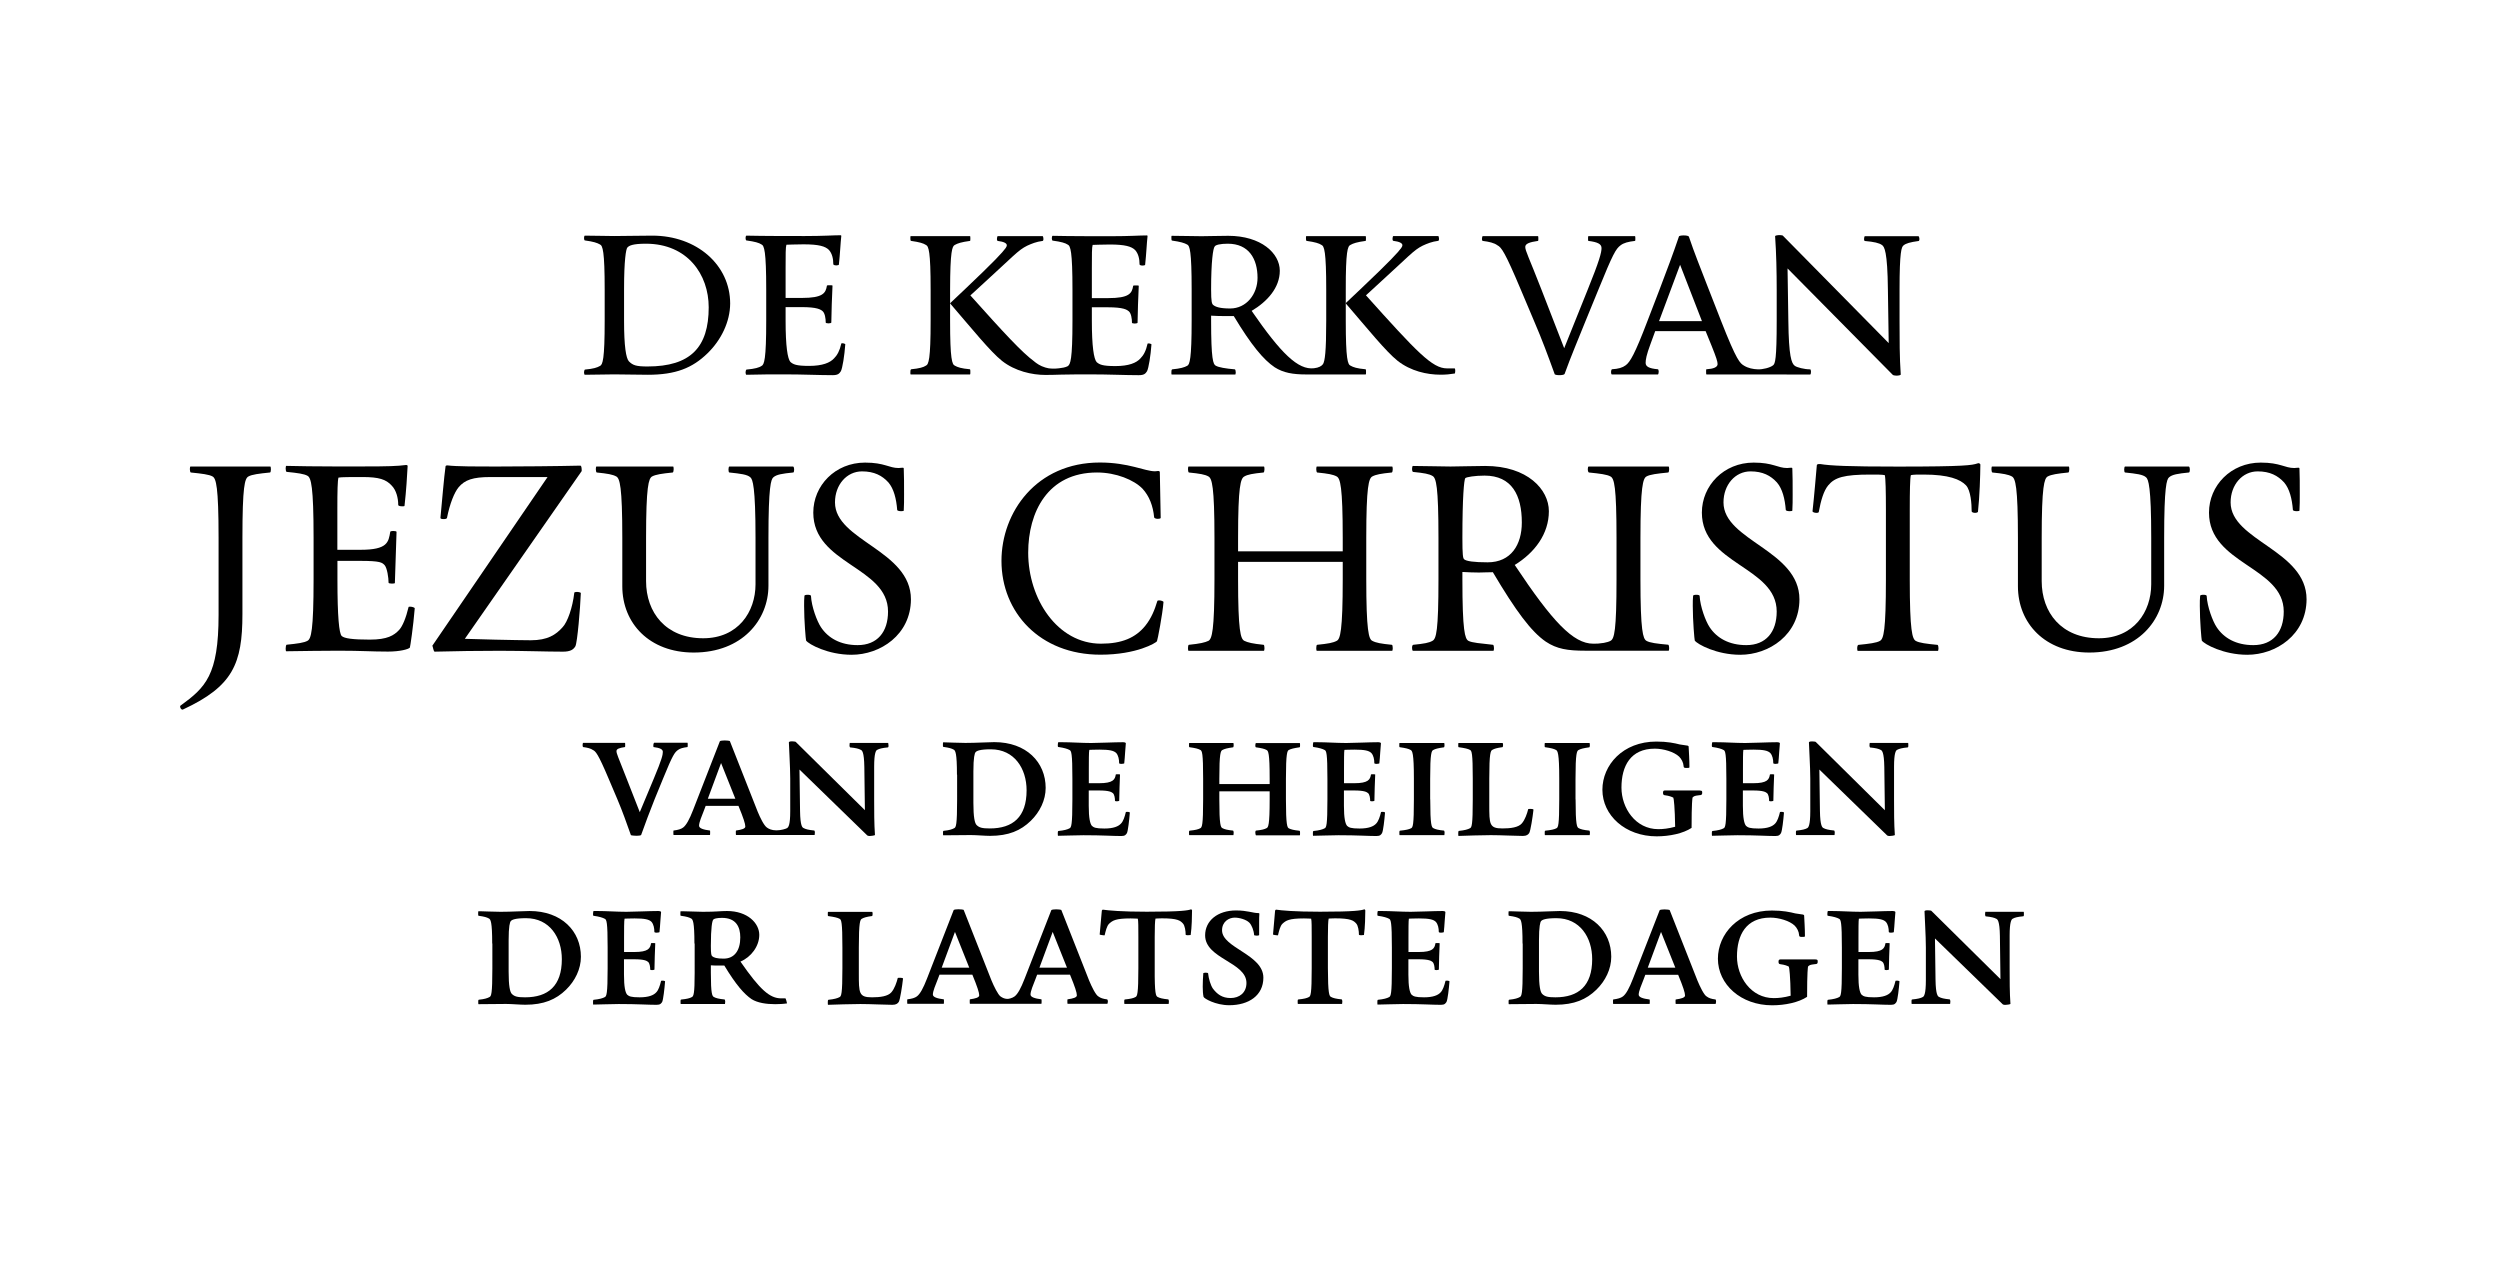 <?xml version="1.0" encoding="utf-8"?>
<!-- Generator: Adobe Illustrator 24.0.3, SVG Export Plug-In . SVG Version: 6.00 Build 0)  -->
<svg version="1.1" id="Dutch_x5F_OUTLINE_x5F_2020" xmlns="http://www.w3.org/2000/svg" xmlns:xlink="http://www.w3.org/1999/xlink"
	 x="0px" y="0px" viewBox="0 0 313.39 158.56" style="enable-background:new 0 0 313.39 158.56;" xml:space="preserve">
<g>
	<g>
		<path d="M88.69,44.29c-1.89,1.84-3.98,2.69-7.47,2.69c-1.25,0-3.19-0.05-4.23-0.05c-1,0-2.49,0.05-3.68,0.05
			c-0.05,0-0.1-0.15-0.1-0.3s0.05-0.3,0.1-0.35c1.1-0.1,1.54-0.25,1.89-0.45c0.35-0.15,0.6-0.8,0.6-5.68v-3.88
			c0-4.88-0.25-5.53-0.6-5.68c-0.35-0.2-0.8-0.35-1.89-0.5c-0.05,0-0.1-0.15-0.1-0.3s0.05-0.3,0.1-0.3c1.19,0,2.69,0.05,3.68,0.05
			c1.05,0,3.58-0.05,4.78-0.05c5.58,0,9.76,3.68,9.76,8.51C91.52,40.36,90.38,42.65,88.69,44.29z M80.97,30.55
			c-1.69,0-2.14,0.25-2.34,0.5c-0.15,0.2-0.4,1.49-0.4,5.18v3.98c0,3.24,0.25,4.68,0.6,5.08c0.5,0.5,0.9,0.65,2.34,0.65
			c5.38,0,7.67-2.39,7.67-7.42C88.84,34.43,86.2,30.55,80.97,30.55z"/>
		<path d="M105.41,46.53c-0.2,0.3-0.35,0.5-1.05,0.5c-1.69,0-3.68-0.1-5.97-0.1c-1.79,0-2.89,0-4.83,0.05c-0.05,0-0.1-0.15-0.1-0.3
			s0.05-0.3,0.1-0.35c1.1-0.1,1.59-0.25,1.89-0.45c0.35-0.15,0.6-0.8,0.6-5.68v-3.88c0-4.88-0.25-5.53-0.6-5.68
			c-0.3-0.2-0.8-0.35-1.89-0.5c-0.05,0-0.1-0.15-0.1-0.3s0.05-0.3,0.1-0.3c2.14,0.05,5.53,0.05,7.32,0.05c2.39,0,3.58-0.1,4.48-0.1
			c0.1,0,0.1,0.05,0.1,0.1c-0.1,0.9-0.15,2.19-0.3,3.58c0,0.05-0.15,0.1-0.3,0.1c-0.2,0-0.4-0.05-0.4-0.15
			c0-0.7-0.15-1.34-0.55-1.79c-0.45-0.45-1.24-0.7-3.19-0.7c-1.1,0-1.84,0.05-2.14,0.05c-0.1,0.3-0.1,1.19-0.1,2.89v3.78h2.04
			c2.64,0,2.99-0.6,3.14-1.54c0-0.05,0.2-0.05,0.35-0.05s0.35,0,0.35,0.05c-0.05,0.75-0.15,3.93-0.15,4.63c0,0.05-0.2,0.1-0.35,0.1
			c-0.2,0-0.35-0.05-0.35-0.1c0-0.5-0.1-1.19-0.4-1.44c-0.25-0.2-0.65-0.5-2.64-0.5h-1.99v1.69c0,3.24,0.25,4.78,0.6,5.18
			c0.35,0.3,0.7,0.5,2.34,0.5c1.69,0,2.64-0.4,3.14-0.95c0.4-0.4,0.7-0.95,0.9-1.84c0-0.05,0.1-0.05,0.15-0.05
			c0.15,0,0.4,0.1,0.35,0.15C105.86,44.59,105.61,46.14,105.41,46.53z"/>
		<path d="M203.15,30.75c-0.6,0.45-0.95,1.05-2.79,5.58l-1.59,3.88c-0.9,2.24-1.89,4.58-2.64,6.67c-0.05,0.1-0.35,0.15-0.65,0.15
			s-0.6-0.05-0.6-0.15c-0.85-2.34-1.54-4.23-2.59-6.67l-1.64-3.88c-1.99-4.73-2.44-5.33-2.94-5.58c-0.4-0.3-1.04-0.45-1.84-0.55
			c-0.05,0-0.1-0.1-0.1-0.25s0.05-0.35,0.1-0.35h6.92c0.05,0,0.05,0.2,0.05,0.35c0,0.1,0,0.25-0.05,0.25
			c-1.05,0.15-1.59,0.35-1.59,0.75c0,0.5,0.45,1.29,2.04,5.38l2.84,7.32l2.94-7.32c1.49-3.68,1.74-4.68,1.74-5.23
			c0-0.5-0.45-0.75-1.64-0.9c-0.05,0-0.05-0.15-0.05-0.25c0-0.15,0-0.35,0.05-0.35h5.83c0.05,0,0.05,0.2,0.05,0.35
			c0,0.1,0,0.25-0.05,0.25C204.09,30.3,203.54,30.45,203.15,30.75z"/>
		<path d="M33.89,58.48c0.04,0,0.07,0.18,0.07,0.36s-0.04,0.39-0.11,0.39c-1.39,0.14-2.28,0.25-2.71,0.5
			c-0.46,0.25-0.75,1.21-0.75,7.7v9.55c0,6.24-1.21,9.05-7.41,11.94l-0.11,0.04c-0.14,0-0.29-0.21-0.29-0.39
			c0-0.04,0-0.07,0.04-0.11c3.14-2.28,4.78-3.81,4.78-11.37v-9.66c0-6.49-0.32-7.45-0.75-7.7s-1.35-0.36-2.74-0.5
			c-0.07-0.04-0.11-0.25-0.11-0.43s0.04-0.32,0.07-0.32H33.89z"/>
		<path d="M50.71,63.4c0,0.07-0.14,0.07-0.29,0.07c-0.21,0-0.5-0.04-0.5-0.18c0-0.86-0.25-1.85-0.82-2.42
			c-0.71-0.78-1.6-1.07-3.64-1.07c-1.39,0-2.71,0-3.03,0.07c-0.11,0.36-0.14,1.68-0.14,3.92v5.13h2.92c3.39,0,3.49-0.96,3.71-2.25
			c0-0.07,0.18-0.11,0.36-0.11c0.21,0,0.43,0.04,0.43,0.11l-0.21,6.42c0,0.04-0.18,0.07-0.36,0.07c-0.21,0-0.43-0.04-0.43-0.11
			c0-0.64-0.18-1.85-0.5-2.21c-0.32-0.32-0.5-0.53-3.03-0.53H42.3v2.39c0,4.6,0.21,6.7,0.53,7.02s1.43,0.46,3.53,0.46
			c2.21,0,3.03-0.53,3.67-1.21c0.43-0.46,0.86-1.5,1.18-2.85c0-0.07,0.11-0.07,0.21-0.07c0.25,0,0.57,0.11,0.57,0.21
			c-0.18,2.25-0.57,4.85-0.61,4.92c-0.18,0.21-1.25,0.5-2.74,0.5c-2.14,0-3.24-0.11-6.2-0.11c-2.32,0-4.03,0.04-6.56,0.07
			c-0.04,0-0.07-0.14-0.07-0.32s0.04-0.46,0.11-0.5c1.39-0.14,2.21-0.25,2.64-0.5s0.75-1.21,0.75-7.7v-5.2
			c0-6.49-0.32-7.52-0.75-7.77s-1.25-0.36-2.64-0.5c-0.07-0.04-0.11-0.25-0.11-0.43s0.04-0.32,0.07-0.32
			c1.6,0.04,3.81,0.07,5.85,0.07h3.92c2.99,0,4.17-0.04,5.24-0.18c0.18,0,0.21,0.07,0.21,0.14C51.03,59.69,50.93,61.47,50.71,63.4z"
			/>
		<path d="M72.92,59.05L58.27,80.08c0.71,0.04,6.67,0.18,8.27,0.18c2.1,0,3.14-0.68,3.99-1.64c0.61-0.64,1.25-2.46,1.46-4.31
			c0-0.07,0.14-0.11,0.32-0.11c0.21,0,0.5,0.07,0.5,0.14c-0.07,1.89-0.43,6.17-0.68,6.67c-0.25,0.43-0.64,0.68-1.57,0.68
			c-2.17,0-4.88-0.11-7.91-0.11c-2.53,0-5.74,0.04-8.16,0.11c-0.14,0-0.21-0.57-0.29-0.75L68.64,59.8h-7.16
			c-2.21,0-3.21,0.36-3.99,1.28c-0.53,0.64-1.1,2.03-1.46,3.85c-0.04,0.11-0.21,0.14-0.43,0.14s-0.39-0.04-0.39-0.14
			c0.18-1.89,0.46-5.2,0.64-6.45c0-0.07,0.04-0.14,0.25-0.14c1.07,0.14,3.49,0.14,6.49,0.14c2.35,0,7.34-0.04,10.16-0.11
			C72.92,58.37,72.92,58.84,72.92,59.05z"/>
		<path d="M99.55,58.91c0,0.14-0.04,0.32-0.11,0.32c-1.39,0.14-2.1,0.25-2.5,0.61c-0.29,0.25-0.61,1.1-0.61,7.59v5.99
			c0,4.28-3.28,8.38-9.37,8.38c-5.56,0-8.95-3.67-8.95-8.31v-6.06c0-6.49-0.32-7.45-0.75-7.7c-0.46-0.25-1.07-0.36-2.46-0.5
			c-0.07-0.04-0.11-0.25-0.11-0.43s0.04-0.32,0.07-0.32h9.62c0.04,0,0.07,0.14,0.07,0.32s-0.04,0.39-0.11,0.43
			c-1.39,0.14-2.14,0.25-2.6,0.5c-0.43,0.25-0.75,1.21-0.75,7.7v5.42c0,3.92,2.46,7.16,7.16,7.16c4.38,0,6.56-3.31,6.56-6.77v-5.81
			c0-6.49-0.36-7.34-0.64-7.59c-0.39-0.36-1.21-0.46-2.64-0.61c-0.07,0-0.11-0.18-0.11-0.36s0.04-0.39,0.11-0.39h7.98
			C99.51,58.48,99.55,58.69,99.55,58.91z"/>
		<path d="M106.75,82.08c-2.96,0-5.38-1.32-5.7-1.78c-0.04-0.07-0.25-2.46-0.25-4.35c0-0.46,0-0.89,0.04-1.25
			c0-0.11,0.21-0.14,0.43-0.14c0.18,0,0.39,0.04,0.39,0.14c0.07,1.35,0.75,3.17,1.25,3.92c0.89,1.35,2.42,2.25,4.6,2.25
			c2.46,0,3.81-1.64,3.81-4.21c0-5.63-9.37-5.92-9.37-12.4c0-3.39,2.74-6.27,6.49-6.27c2.46,0,2.99,0.68,4.21,0.68
			c0.14,0,0.29-0.04,0.5-0.04c0.11,0,0.14,0.04,0.14,0.11c0.04,0.82,0.04,2.03,0.04,3.31c0,0.64,0,1.32-0.04,1.96
			c0,0.04-0.14,0.07-0.32,0.07c-0.21,0-0.46-0.04-0.5-0.14c-0.11-1.43-0.43-2.67-1.1-3.46c-0.78-0.86-1.78-1.39-3.31-1.39
			c-1.92,0-3.39,1.68-3.39,3.89c0,4.81,9.52,5.99,9.52,12.15C114.17,79.58,110.35,82.08,106.75,82.08z"/>
		<path d="M145.14,65.04c-0.21,0-0.43-0.07-0.46-0.18c-0.14-1.46-0.61-2.67-1.46-3.6c-1.07-1.1-3.31-2.03-5.7-2.03
			c-6.2,0-8.63,4.99-8.63,10.05c0,5.81,3.67,11.41,9.12,11.41c2.64,0,4.35-0.75,5.56-2.25c0.75-0.93,1.18-2,1.5-3.07
			c0-0.07,0.11-0.11,0.21-0.11c0.25,0,0.57,0.11,0.57,0.21c-0.11,1.5-0.75,4.81-0.82,4.92c-0.11,0.18-2.5,1.68-7.09,1.68
			c-7.59,0-12.4-5.31-12.4-11.76c0-6.1,4.38-12.33,12.33-12.33c3.64,0,5.63,1.1,6.92,1.1c0.14,0,0.29-0.04,0.39-0.04
			c0.14,0,0.21,0.07,0.21,0.14l0.11,5.74C145.5,65,145.32,65.04,145.14,65.04z"/>
		<path d="M174.59,58.8c0,0.18-0.04,0.39-0.11,0.43c-1.39,0.14-2,0.25-2.46,0.5c-0.43,0.25-0.75,1.18-0.75,7.7v5.17
			c0,6.52,0.32,7.52,0.75,7.73c0.46,0.25,1.07,0.36,2.46,0.5c0.07,0,0.11,0.21,0.11,0.43c0,0.18-0.04,0.32-0.07,0.32h-9.45
			c-0.04,0-0.07-0.14-0.07-0.32c0-0.21,0.04-0.43,0.11-0.43c1.39-0.14,2-0.25,2.46-0.5c0.43-0.21,0.75-1.21,0.75-7.73v-2.17H155.2
			v2.17c0,6.52,0.32,7.49,0.78,7.73c0.43,0.21,1.03,0.36,2.42,0.5c0.07,0,0.11,0.21,0.11,0.43c0,0.18-0.04,0.32-0.07,0.32h-9.45
			c-0.04,0-0.07-0.14-0.07-0.32c0-0.21,0.04-0.43,0.11-0.43c1.39-0.14,2.03-0.29,2.46-0.5c0.43-0.25,0.75-1.21,0.75-7.73v-5.17
			c0-6.52-0.32-7.45-0.75-7.7s-1.07-0.36-2.46-0.5c-0.07-0.04-0.11-0.25-0.11-0.43s0.04-0.32,0.07-0.32h9.45
			c0.04,0,0.07,0.14,0.07,0.32s-0.04,0.39-0.11,0.43c-1.39,0.14-2,0.25-2.42,0.5c-0.46,0.25-0.78,1.18-0.78,7.7v1.68h13.12v-1.68
			c0-6.52-0.32-7.45-0.75-7.7c-0.46-0.25-1.07-0.36-2.46-0.5c-0.07-0.04-0.11-0.25-0.11-0.43s0.04-0.32,0.07-0.32h9.45
			C174.55,58.48,174.59,58.62,174.59,58.8z"/>
		<path d="M218.15,82.08c-2.96,0-5.38-1.32-5.7-1.78c-0.04-0.07-0.25-2.46-0.25-4.35c0-0.46,0-0.89,0.04-1.25
			c0-0.11,0.21-0.14,0.43-0.14c0.18,0,0.39,0.04,0.39,0.14c0.07,1.35,0.75,3.17,1.25,3.92c0.89,1.35,2.42,2.25,4.6,2.25
			c2.46,0,3.81-1.64,3.81-4.21c0-5.63-9.38-5.92-9.38-12.4c0-3.39,2.75-6.27,6.49-6.27c2.46,0,2.99,0.68,4.21,0.68
			c0.14,0,0.29-0.04,0.5-0.04c0.11,0,0.14,0.04,0.14,0.11c0.04,0.82,0.04,2.03,0.04,3.31c0,0.64,0,1.32-0.04,1.96
			c0,0.04-0.14,0.07-0.32,0.07c-0.21,0-0.46-0.04-0.5-0.14c-0.11-1.43-0.43-2.67-1.11-3.46c-0.78-0.86-1.78-1.39-3.31-1.39
			c-1.92,0-3.39,1.68-3.39,3.89c0,4.81,9.52,5.99,9.52,12.15C225.56,79.58,221.75,82.08,218.15,82.08z"/>
		<path d="M247.95,64.15c0,0.07-0.18,0.14-0.36,0.14c-0.21,0-0.43-0.07-0.43-0.21c0-0.89-0.11-2.6-0.71-3.24
			c-0.71-0.75-2.17-1.35-5.31-1.35c-0.82,0-1.25,0-1.6,0.07c-0.11,0.36-0.14,2.07-0.14,4.31v8.77c0,6.49,0.32,7.45,0.75,7.7
			s1.32,0.36,2.74,0.5c0.07,0.04,0.11,0.25,0.11,0.43s-0.04,0.32-0.07,0.32h-10.05c-0.04,0-0.07-0.14-0.07-0.29
			c0-0.21,0.04-0.43,0.14-0.46c1.39-0.14,2.28-0.25,2.71-0.5c0.46-0.25,0.75-1.21,0.75-7.7v-8.77c0-2.25-0.04-3.96-0.14-4.31
			c-0.36-0.07-0.96-0.07-1.78-0.07c-3.35,0-4.49,0.36-5.31,1.35c-0.57,0.68-0.93,1.92-1.18,3.31c0,0.11-0.14,0.14-0.29,0.14
			c-0.21,0-0.5-0.07-0.5-0.21c0.21-1.85,0.43-4.56,0.54-5.77c0-0.07,0.11-0.14,0.29-0.14h0.14c1.25,0.21,3.53,0.32,9.73,0.32
			c8.52,0,9.3-0.18,9.95-0.39c0.04,0,0.11-0.04,0.14-0.04c0.14,0,0.25,0.11,0.25,0.18C248.24,59.58,248.16,62.26,247.95,64.15z"/>
		<path d="M274.51,58.91c0,0.14-0.04,0.32-0.11,0.32c-1.39,0.14-2.1,0.25-2.5,0.61c-0.29,0.25-0.61,1.1-0.61,7.59v5.99
			c0,4.28-3.28,8.38-9.38,8.38c-5.56,0-8.95-3.67-8.95-8.31v-6.06c0-6.49-0.32-7.45-0.75-7.7c-0.46-0.25-1.07-0.36-2.46-0.5
			c-0.07-0.04-0.11-0.25-0.11-0.43s0.04-0.32,0.07-0.32h9.62c0.04,0,0.07,0.14,0.07,0.32s-0.04,0.39-0.11,0.43
			c-1.39,0.14-2.14,0.25-2.6,0.5c-0.43,0.25-0.75,1.21-0.75,7.7v5.42c0,3.92,2.46,7.16,7.17,7.16c4.38,0,6.56-3.31,6.56-6.77v-5.81
			c0-6.49-0.36-7.34-0.64-7.59c-0.39-0.36-1.21-0.46-2.64-0.61c-0.07,0-0.11-0.18-0.11-0.36s0.04-0.39,0.11-0.39h7.98
			C274.47,58.48,274.51,58.69,274.51,58.91z"/>
		<path d="M281.71,82.08c-2.96,0-5.38-1.32-5.7-1.78c-0.04-0.07-0.25-2.46-0.25-4.35c0-0.46,0-0.89,0.04-1.25
			c0-0.11,0.21-0.14,0.43-0.14c0.18,0,0.39,0.04,0.39,0.14c0.07,1.35,0.75,3.17,1.25,3.92c0.89,1.35,2.42,2.25,4.6,2.25
			c2.46,0,3.81-1.64,3.81-4.21c0-5.63-9.37-5.92-9.37-12.4c0-3.39,2.74-6.27,6.49-6.27c2.46,0,2.99,0.68,4.21,0.68
			c0.14,0,0.29-0.04,0.5-0.04c0.11,0,0.14,0.04,0.14,0.11c0.04,0.82,0.04,2.03,0.04,3.31c0,0.64,0,1.32-0.04,1.96
			c0,0.04-0.14,0.07-0.32,0.07c-0.21,0-0.46-0.04-0.5-0.14c-0.11-1.43-0.43-2.67-1.1-3.46c-0.79-0.86-1.78-1.39-3.32-1.39
			c-1.92,0-3.39,1.68-3.39,3.89c0,4.81,9.52,5.99,9.52,12.15C289.12,79.58,285.31,82.08,281.71,82.08z"/>
		<path d="M84.98,94.02c-0.4,0.3-0.63,0.56-1.86,3.58l-1.06,2.59c-0.6,1.49-1.19,3.09-1.69,4.48c-0.03,0.07-0.37,0.1-0.56,0.1
			c-0.2,0-0.73-0.03-0.73-0.1c-0.56-1.56-1-2.85-1.69-4.48l-1.1-2.59c-1.33-3.15-1.63-3.42-1.96-3.58c-0.27-0.2-0.7-0.3-1.23-0.37
			c-0.03,0-0.07-0.13-0.07-0.23s0.03-0.3,0.07-0.3h5.24c0.03,0,0.03,0.2,0.03,0.3c0,0.07,0,0.23-0.03,0.23
			c-0.7,0.1-1.06,0.23-1.06,0.5c0,0.33,0.17,0.63,1.23,3.35l1.69,4.31l1.76-4.21c1.03-2.46,1.13-2.99,1.13-3.35
			c0-0.33-0.37-0.5-1.16-0.6c-0.03,0-0.03-0.2-0.03-0.27c0-0.1,0.07-0.27,0.1-0.27h4.18c0.03,0,0.03,0.17,0.03,0.27
			c0,0.07,0,0.27-0.03,0.27C85.61,93.72,85.25,93.82,84.98,94.02z"/>
		<path d="M119.96,97.11c0-2.75-0.2-3.05-0.43-3.15c-0.23-0.13-0.53-0.23-1.26-0.33c-0.07,0-0.07-0.1-0.07-0.2s0-0.37,0.03-0.37
			h0.23c0.4,0,1.63,0.07,2.56,0.07c1.39,0,2.89-0.1,3.62-0.1c4.02,0,6.44,2.52,6.44,5.74c0,1.53-0.73,3.02-1.86,4.12
			c-1.26,1.23-2.79,1.89-5.11,1.89c-0.66,0-1.69-0.1-2.42-0.1c-1.23,0-2.62,0.03-3.45,0.03c-0.03,0-0.03-0.23-0.03-0.33
			s0-0.2,0.07-0.23c0.73-0.07,1.1-0.2,1.33-0.33c0.23-0.1,0.37-0.36,0.37-3.62V97.11z M122.02,96.71v3.92c0,1.83,0.17,2.56,0.4,2.79
			c0.33,0.33,0.7,0.43,1.66,0.43c2.89,0,4.61-1.43,4.61-4.78c0-2.72-1.53-5.14-4.48-5.14c-1.39,0-1.79,0.2-1.92,0.37
			C122.18,94.42,122.02,94.92,122.02,96.71z"/>
		<path d="M136.49,96.45v1.73h1.29c1.76,0,1.99-0.46,2.09-1.09c0-0.03,0.13-0.03,0.23-0.03s0.3,0,0.3,0.03
			c-0.03,0.5-0.1,2.82-0.1,3.29c0,0.03-0.2,0.07-0.3,0.07c-0.13,0-0.23-0.03-0.23-0.07c0-0.33-0.07-0.8-0.27-0.96
			c-0.17-0.13-0.43-0.33-1.76-0.33h-1.26v1.92c0,1.56,0.17,2.26,0.4,2.52c0.23,0.2,0.46,0.33,1.56,0.33c1.13,0,1.76-0.26,2.09-0.63
			c0.27-0.27,0.46-0.83,0.6-1.43c0-0.03,0.23-0.03,0.27-0.03c0.1,0,0.27,0.07,0.23,0.1c-0.07,0.93-0.23,2.29-0.36,2.56
			c-0.13,0.2-0.23,0.37-0.7,0.37c-1.13,0-2.32-0.1-4.75-0.1c-0.66,0-2.89,0.07-3.19,0.07c-0.03,0-0.03-0.23-0.03-0.33
			s0-0.23,0.07-0.27c0.73-0.07,1.16-0.2,1.39-0.33c0.23-0.1,0.37-0.36,0.37-3.62v-2.59c0-3.25-0.13-3.52-0.37-3.62
			c-0.23-0.13-0.66-0.27-1.39-0.37c-0.07,0-0.07-0.13-0.07-0.23s0.03-0.37,0.07-0.37h0.43c1.23,0,2.46,0.1,3.68,0.1
			c0.9,0,2.92-0.1,4.02-0.1c0.13,0,0.3,0.03,0.33,0.13c-0.07,0.6-0.1,1.59-0.2,2.52c0,0.03-0.27,0.07-0.37,0.07
			c-0.13,0-0.27-0.03-0.27-0.1c0-0.46-0.1-0.96-0.36-1.26c-0.3-0.3-0.83-0.43-2.12-0.43c-0.73,0-1.06,0.03-1.26,0.03
			C136.49,94.19,136.49,95.48,136.49,96.45z"/>
		<path d="M157.43,104.68c-0.03,0-0.07-0.23-0.07-0.33s0.03-0.2,0.07-0.23c0.73-0.07,1.09-0.17,1.33-0.3c0.23-0.1,0.4-0.36,0.4-3.62
			v-1h-6.31v1c0,3.25,0.17,3.52,0.4,3.62c0.23,0.13,0.6,0.23,1.33,0.3c0.03,0.03,0.07,0.13,0.07,0.27c0,0.07-0.03,0.3-0.03,0.3
			h-5.54c-0.03,0-0.03-0.23-0.03-0.33s0-0.2,0.07-0.23c0.73-0.07,1.1-0.17,1.33-0.3c0.23-0.1,0.37-0.36,0.37-3.62v-2.59
			c0-3.25-0.13-3.52-0.37-3.62c-0.23-0.13-0.6-0.23-1.33-0.33c-0.07,0-0.07-0.1-0.07-0.2s0-0.33,0.03-0.33h5.54
			c0,0,0.03,0.2,0.03,0.27c0,0.1-0.03,0.27-0.07,0.27c-0.73,0.1-1.09,0.2-1.33,0.33c-0.23,0.1-0.4,0.37-0.4,3.62v0.66h6.31v-0.66
			c0-3.25-0.17-3.52-0.4-3.62c-0.23-0.13-0.6-0.23-1.33-0.33c-0.03,0-0.07-0.1-0.07-0.2s0.03-0.33,0.07-0.33h5.51
			c0.03,0,0.03,0.2,0.03,0.3s0,0.23-0.07,0.23c-0.7,0.1-1.09,0.2-1.33,0.33c-0.2,0.1-0.37,0.37-0.37,3.62v2.59
			c0,3.25,0.17,3.52,0.37,3.62c0.23,0.13,0.63,0.23,1.33,0.3c0.07,0.03,0.07,0.17,0.07,0.27s0,0.3-0.03,0.3H157.43z"/>
		<path d="M168.48,96.45v1.73h1.29c1.76,0,1.99-0.46,2.09-1.09c0-0.03,0.13-0.03,0.23-0.03s0.3,0,0.3,0.03
			c-0.03,0.5-0.1,2.82-0.1,3.29c0,0.03-0.2,0.07-0.3,0.07c-0.13,0-0.23-0.03-0.23-0.07c0-0.33-0.07-0.8-0.27-0.96
			c-0.17-0.13-0.43-0.33-1.76-0.33h-1.26v1.92c0,1.56,0.17,2.26,0.4,2.52c0.23,0.2,0.46,0.33,1.56,0.33c1.13,0,1.76-0.26,2.09-0.63
			c0.26-0.27,0.46-0.83,0.6-1.43c0-0.03,0.23-0.03,0.27-0.03c0.1,0,0.27,0.07,0.23,0.1c-0.07,0.93-0.23,2.29-0.37,2.56
			c-0.13,0.2-0.23,0.37-0.7,0.37c-1.13,0-2.32-0.1-4.75-0.1c-0.66,0-2.89,0.07-3.19,0.07c-0.03,0-0.03-0.23-0.03-0.33
			s0-0.23,0.07-0.27c0.73-0.07,1.16-0.2,1.39-0.33c0.23-0.1,0.36-0.36,0.36-3.62v-2.59c0-3.25-0.13-3.52-0.36-3.62
			c-0.23-0.13-0.66-0.27-1.39-0.37c-0.07,0-0.07-0.13-0.07-0.23s0.03-0.37,0.07-0.37h0.43c1.23,0,2.46,0.1,3.68,0.1
			c0.9,0,2.92-0.1,4.02-0.1c0.13,0,0.3,0.03,0.33,0.13c-0.07,0.6-0.1,1.59-0.2,2.52c0,0.03-0.26,0.07-0.36,0.07
			c-0.13,0-0.27-0.03-0.27-0.1c0-0.46-0.1-0.96-0.37-1.26c-0.3-0.3-0.83-0.43-2.12-0.43c-0.73,0-1.06,0.03-1.26,0.03
			C168.48,94.19,168.48,95.48,168.48,96.45z"/>
		<path d="M179.29,100.2c0,3.25,0.17,3.52,0.4,3.62c0.23,0.13,0.6,0.23,1.33,0.3c0.03,0.03,0.07,0.13,0.07,0.27
			c0,0.07-0.03,0.3-0.03,0.3h-5.61c-0.03,0-0.03-0.23-0.03-0.33s0-0.2,0.07-0.23c0.73-0.07,1.16-0.17,1.39-0.3
			c0.23-0.1,0.36-0.36,0.36-3.62v-2.59c0-3.25-0.2-3.52-0.43-3.62c-0.23-0.13-0.6-0.23-1.33-0.33c-0.07,0-0.07-0.1-0.07-0.2
			s0-0.33,0.03-0.33h5.61c0,0,0.03,0.2,0.03,0.27c0,0.1-0.03,0.27-0.07,0.27c-0.73,0.1-1.1,0.2-1.33,0.33
			c-0.23,0.1-0.4,0.37-0.4,3.62V100.2z"/>
		<path d="M188.42,93.39c0,0.1-0.03,0.27-0.07,0.27c-0.73,0.1-1.03,0.2-1.26,0.33c-0.23,0.1-0.4,0.37-0.4,3.62v3.22
			c0,2.52,0,3.02,1.66,3.02c1.03,0,1.99-0.13,2.42-0.63c0.4-0.46,0.66-1.23,0.8-1.79c0-0.03,0.27-0.03,0.33-0.03
			c0.13,0,0.33,0.03,0.33,0.1c-0.1,0.93-0.37,2.65-0.53,2.92c-0.13,0.2-0.33,0.37-0.8,0.37c-0.9,0-2.72-0.1-4.02-0.1
			c-1.33,0-2.92,0.07-4.05,0.1c-0.03,0-0.03-0.2-0.03-0.3s0-0.3,0.07-0.33c0.73-0.07,1.16-0.2,1.39-0.33
			c0.23-0.1,0.36-0.36,0.36-3.62v-2.59c0-3.25-0.13-3.52-0.36-3.62c-0.23-0.13-0.66-0.23-1.39-0.33c-0.07,0-0.07-0.1-0.07-0.2
			s0-0.33,0.03-0.33h5.54C188.39,93.13,188.42,93.33,188.42,93.39z"/>
		<path d="M197.51,100.2c0,3.25,0.17,3.52,0.4,3.62c0.23,0.13,0.6,0.23,1.33,0.3c0.03,0.03,0.07,0.13,0.07,0.27
			c0,0.07-0.03,0.3-0.03,0.3h-5.61c-0.03,0-0.03-0.23-0.03-0.33s0-0.2,0.07-0.23c0.73-0.07,1.16-0.17,1.39-0.3
			c0.23-0.1,0.36-0.36,0.36-3.62v-2.59c0-3.25-0.2-3.52-0.43-3.62c-0.23-0.13-0.6-0.23-1.33-0.33c-0.07,0-0.07-0.1-0.07-0.2
			s0-0.33,0.03-0.33h5.61c0,0,0.03,0.2,0.03,0.27c0,0.1-0.03,0.27-0.07,0.27c-0.73,0.1-1.1,0.2-1.33,0.33
			c-0.23,0.1-0.4,0.37-0.4,3.62V100.2z"/>
		<path d="M213.08,99.1c0.3,0,0.3,0.1,0.3,0.26c0,0.17,0,0.33-0.4,0.33c-0.56,0.07-0.6,0.1-0.8,0.27c-0.03,0.03-0.13,0.7-0.13,3.82
			c-1.06,0.7-2.75,1.06-4.38,1.06c-3.92,0-6.8-2.62-6.8-5.84c0-3.09,2.55-6.04,6.77-6.04c1.39,0,2.29,0.2,2.92,0.36l0.86,0.13
			c0.13,0,0.26,0.07,0.26,0.13c0.03,0.63,0.1,1.66,0.1,2.59c0,0.1-0.1,0.1-0.4,0.1c-0.27,0-0.33-0.07-0.33-0.23
			c-0.03-0.46-0.27-0.9-0.56-1.19c-0.63-0.6-1.96-1-3.05-1c-3.05,0-4.18,2.19-4.18,4.88c0,2.56,1.76,5.21,4.61,5.21
			c0.6,0,1.29-0.07,2.12-0.3c-0.03-2.39-0.17-3.58-0.23-3.65c-0.2-0.1-0.5-0.23-1.06-0.3c-0.2,0-0.23-0.17-0.23-0.3
			c0-0.17,0.03-0.3,0.23-0.3H213.08z"/>
		<path d="M218.49,96.45v1.73h1.29c1.76,0,1.99-0.46,2.09-1.09c0-0.03,0.13-0.03,0.23-0.03s0.3,0,0.3,0.03
			c-0.03,0.5-0.1,2.82-0.1,3.29c0,0.03-0.2,0.07-0.3,0.07c-0.13,0-0.23-0.03-0.23-0.07c0-0.33-0.07-0.8-0.27-0.96
			c-0.17-0.13-0.43-0.33-1.76-0.33h-1.26v1.92c0,1.56,0.17,2.26,0.4,2.52c0.23,0.2,0.46,0.33,1.56,0.33c1.13,0,1.76-0.26,2.09-0.63
			c0.26-0.27,0.46-0.83,0.6-1.43c0-0.03,0.23-0.03,0.27-0.03c0.1,0,0.27,0.07,0.23,0.1c-0.07,0.93-0.23,2.29-0.37,2.56
			c-0.13,0.2-0.23,0.37-0.7,0.37c-1.13,0-2.32-0.1-4.75-0.1c-0.66,0-2.89,0.07-3.19,0.07c-0.03,0-0.03-0.23-0.03-0.33
			s0-0.23,0.07-0.27c0.73-0.07,1.16-0.2,1.39-0.33c0.23-0.1,0.36-0.36,0.36-3.62v-2.59c0-3.25-0.13-3.52-0.36-3.62
			c-0.23-0.13-0.66-0.27-1.39-0.37c-0.07,0-0.07-0.13-0.07-0.23s0.03-0.37,0.07-0.37h0.43c1.23,0,2.46,0.1,3.68,0.1
			c0.9,0,2.92-0.1,4.02-0.1c0.13,0,0.3,0.03,0.33,0.13c-0.07,0.6-0.1,1.59-0.2,2.52c0,0.03-0.26,0.07-0.36,0.07
			c-0.13,0-0.27-0.03-0.27-0.1c0-0.46-0.1-0.96-0.37-1.26c-0.3-0.3-0.83-0.43-2.12-0.43c-0.73,0-1.06,0.03-1.26,0.03
			C218.49,94.19,218.49,95.48,218.49,96.45z"/>
		<path d="M237.83,93.99c-0.17,0.07-0.4,0.37-0.4,2.12v4.08c0,1.49,0,3.09,0.1,4.48c0,0.07-0.5,0.13-0.66,0.13
			c-0.13,0-0.27-0.03-0.3-0.07l-8.5-8.26l0.07,5.18c0.03,1.93,0.3,2.09,0.46,2.16c0.23,0.13,0.6,0.23,1.33,0.3
			c0.03,0.03,0.07,0.13,0.07,0.27c0,0.07-0.03,0.3-0.03,0.3h-4.81c-0.03,0-0.03-0.23-0.03-0.33s0-0.2,0.07-0.23
			c0.73-0.07,1.1-0.17,1.33-0.3c0.17-0.07,0.4-0.36,0.4-2.12v-4.08c0-1.49-0.17-4.12-0.17-4.55c0-0.07,0.1-0.13,0.4-0.13
			c0.13,0,0.46,0.03,0.46,0.07l8.66,8.56l-0.07-5.41c-0.03-1.92-0.3-2.09-0.46-2.16c-0.23-0.13-0.6-0.23-1.33-0.3
			c-0.03-0.03-0.07-0.13-0.07-0.27c0-0.07,0.03-0.3,0.03-0.3h4.81c0.03,0,0.03,0.23,0.03,0.33s0,0.2-0.07,0.23
			C238.43,93.76,238.07,93.86,237.83,93.99z"/>
		<path d="M61.7,118.28c0-2.75-0.2-3.05-0.43-3.15c-0.23-0.13-0.53-0.23-1.26-0.33c-0.07,0-0.07-0.1-0.07-0.2s0-0.37,0.03-0.37h0.23
			c0.4,0,1.63,0.07,2.56,0.07c1.39,0,2.89-0.1,3.62-0.1c4.02,0,6.44,2.52,6.44,5.74c0,1.53-0.73,3.02-1.86,4.12
			c-1.26,1.23-2.79,1.89-5.11,1.89c-0.66,0-1.69-0.1-2.42-0.1c-1.23,0-2.62,0.03-3.45,0.03c-0.03,0-0.03-0.23-0.03-0.33
			s0-0.2,0.07-0.23c0.73-0.07,1.1-0.2,1.33-0.33c0.23-0.1,0.37-0.36,0.37-3.62V118.28z M63.76,117.88v3.92
			c0,1.83,0.17,2.56,0.4,2.79c0.33,0.33,0.7,0.43,1.66,0.43c2.89,0,4.61-1.43,4.61-4.78c0-2.72-1.53-5.14-4.48-5.14
			c-1.39,0-1.79,0.2-1.92,0.37C63.92,115.59,63.76,116.09,63.76,117.88z"/>
		<path d="M78.23,117.61v1.73h1.29c1.76,0,1.99-0.46,2.09-1.09c0-0.03,0.13-0.03,0.23-0.03s0.3,0,0.3,0.03
			c-0.03,0.5-0.1,2.82-0.1,3.29c0,0.03-0.2,0.07-0.3,0.07c-0.13,0-0.23-0.03-0.23-0.07c0-0.33-0.07-0.8-0.27-0.96
			c-0.17-0.13-0.43-0.33-1.76-0.33h-1.26v1.92c0,1.56,0.17,2.26,0.4,2.52c0.23,0.2,0.46,0.33,1.56,0.33c1.13,0,1.76-0.26,2.09-0.63
			c0.27-0.27,0.46-0.83,0.6-1.43c0-0.03,0.23-0.03,0.27-0.03c0.1,0,0.27,0.07,0.23,0.1c-0.07,0.93-0.23,2.29-0.36,2.56
			c-0.13,0.2-0.23,0.37-0.7,0.37c-1.13,0-2.32-0.1-4.75-0.1c-0.66,0-2.89,0.07-3.19,0.07c-0.03,0-0.03-0.23-0.03-0.33
			s0-0.23,0.07-0.27c0.73-0.07,1.16-0.2,1.39-0.33c0.23-0.1,0.37-0.36,0.37-3.62v-2.59c0-3.25-0.13-3.52-0.37-3.62
			c-0.23-0.13-0.66-0.27-1.39-0.37c-0.07,0-0.07-0.13-0.07-0.23s0.03-0.37,0.07-0.37h0.43c1.23,0,2.46,0.1,3.68,0.1
			c0.9,0,2.92-0.1,4.02-0.1c0.13,0,0.3,0.03,0.33,0.13c-0.07,0.6-0.1,1.59-0.2,2.52c0,0.03-0.27,0.07-0.37,0.07
			c-0.13,0-0.27-0.03-0.27-0.1c0-0.46-0.1-0.96-0.36-1.26c-0.3-0.3-0.83-0.43-2.12-0.43c-0.73,0-1.06,0.03-1.26,0.03
			C78.23,115.36,78.23,116.65,78.23,117.61z"/>
		<path d="M87.05,118.28c0-2.75-0.2-3.05-0.43-3.15c-0.23-0.13-0.53-0.23-1.26-0.33c-0.07,0-0.07-0.1-0.07-0.2s0-0.37,0.03-0.37
			h0.23c0.46,0,2.12,0.07,2.56,0.07c1.73,0,2.16-0.1,3.02-0.1c2.59,0,4.05,1.53,4.05,2.99c0,1.43-1.03,2.79-2.36,3.35
			c2.46,3.55,3.68,4.61,5.11,4.61h0.53c0.03-0.03,0.2,0.56,0.2,0.63c-0.4,0.07-1.06,0.1-1.49,0.1c-1.13,0-2.22-0.17-2.95-0.63
			c-0.93-0.63-1.96-1.79-3.42-4.21h-0.66c-0.43,0-0.53,0-1.03-0.03v0.93c0,2.69,0.17,2.95,0.4,3.05c0.23,0.13,0.6,0.23,1.33,0.3
			c0.03,0.03,0.07,0.13,0.07,0.27c0,0.07-0.03,0.3-0.03,0.3h-5.54c-0.03,0-0.03-0.23-0.03-0.33s0-0.2,0.07-0.23
			c0.73-0.07,1.1-0.17,1.33-0.3c0.23-0.1,0.37-0.36,0.37-3.02V118.28z M90.51,115.06c-0.63,0-1.03,0.1-1.1,0.23
			c-0.13,0.13-0.3,0.93-0.3,3.29c0,1.06,0.07,1.2,0.17,1.29c0.2,0.17,0.56,0.3,1.43,0.3c1.36,0,2.09-1.03,2.09-2.66
			C92.8,116.19,92.27,115.06,90.51,115.06z"/>
		<path d="M109.39,114.56c0,0.1-0.03,0.27-0.07,0.27c-0.73,0.1-1.03,0.2-1.26,0.33c-0.23,0.1-0.4,0.37-0.4,3.62v3.22
			c0,2.52,0,3.02,1.66,3.02c1.03,0,1.99-0.13,2.42-0.63c0.4-0.46,0.66-1.23,0.8-1.79c0-0.03,0.27-0.03,0.33-0.03
			c0.13,0,0.33,0.03,0.33,0.1c-0.1,0.93-0.37,2.66-0.53,2.92c-0.13,0.2-0.33,0.37-0.8,0.37c-0.9,0-2.72-0.1-4.02-0.1
			c-1.33,0-2.92,0.07-4.05,0.1c-0.03,0-0.03-0.2-0.03-0.3s0-0.3,0.07-0.33c0.73-0.07,1.16-0.2,1.39-0.33
			c0.23-0.1,0.37-0.36,0.37-3.62v-2.59c0-3.25-0.13-3.52-0.37-3.62c-0.23-0.13-0.66-0.23-1.39-0.33c-0.07,0-0.07-0.1-0.07-0.2
			s0-0.33,0.03-0.33h5.54C109.36,114.29,109.39,114.49,109.39,114.56z"/>
		<path d="M145.13,124.98c0.23,0.13,0.6,0.23,1.33,0.3c0.03,0.03,0.07,0.13,0.07,0.27c0,0.07-0.03,0.3-0.03,0.3h-5.54
			c-0.03,0-0.03-0.23-0.03-0.33s0-0.2,0.07-0.23c0.73-0.07,1.1-0.17,1.33-0.3c0.23-0.1,0.37-0.36,0.37-3.62v-3.92
			c0-1.13,0-2.09-0.07-2.29c-0.17,0-0.5-0.03-0.9-0.03c-1.89,0-2.26,0.27-2.69,0.66c-0.3,0.27-0.46,1-0.56,1.43
			c0,0.03-0.03,0.03-0.1,0.03c-0.13,0-0.53-0.07-0.53-0.1l0.27-2.99c0-0.03,0.07-0.13,0.13-0.13c0.66,0.1,2.32,0.26,5.51,0.26
			c4.38,0,5.21-0.17,5.54-0.3c0.07,0,0.13,0.1,0.13,0.13c0,0.7-0.03,2.12-0.17,3.09c0,0-0.27,0.03-0.36,0.03
			c-0.13,0-0.27-0.03-0.27-0.07c0-0.46-0.1-1.13-0.33-1.39c-0.33-0.37-0.66-0.66-2.65-0.66c-0.4,0-0.63,0.03-0.8,0.03
			c-0.07,0.2-0.1,1.16-0.1,2.29v3.92C144.73,124.62,144.9,124.88,145.13,124.98z"/>
		<path d="M154.09,126.01c-1.73,0-3.19-0.86-3.22-1.06c-0.07-0.33-0.1-0.76-0.1-1.26c0-0.43,0.03-1.26,0.07-1.69
			c0-0.03,0.17-0.07,0.3-0.07c0.1,0,0.3,0.03,0.3,0.07c0.07,0.7,0.33,1.53,0.6,1.92c0.53,0.7,1.16,1.19,2.22,1.19
			c1.1,0,1.99-0.66,1.99-1.89c0-2.62-5.18-3.02-5.18-5.97c0-1.83,1.56-3.12,3.88-3.12c1.43,0,2.09,0.33,2.79,0.33
			c0.07,0,0.13,0.03,0.13,0.07c-0.03,0.33-0.03,0.7-0.03,1.13v1.56c0,0.03-0.17,0.07-0.27,0.07s-0.36-0.03-0.36-0.07
			c-0.03-0.56-0.3-1.26-0.6-1.56c-0.4-0.4-1.26-0.63-1.83-0.63c-0.73,0-1.59,0.5-1.59,1.59c0,2.22,5.18,3.02,5.18,5.94
			C158.37,124.78,156.55,126.01,154.09,126.01z"/>
		<path d="M166.87,124.98c0.23,0.13,0.6,0.23,1.33,0.3c0.03,0.03,0.07,0.13,0.07,0.27c0,0.07-0.03,0.3-0.03,0.3h-5.54
			c-0.03,0-0.03-0.23-0.03-0.33s0-0.2,0.07-0.23c0.73-0.07,1.1-0.17,1.33-0.3c0.23-0.1,0.36-0.36,0.36-3.62v-3.92
			c0-1.13,0-2.09-0.07-2.29c-0.17,0-0.5-0.03-0.9-0.03c-1.89,0-2.26,0.27-2.69,0.66c-0.3,0.27-0.46,1-0.56,1.43
			c0,0.03-0.03,0.03-0.1,0.03c-0.13,0-0.53-0.07-0.53-0.1l0.26-2.99c0-0.03,0.07-0.13,0.13-0.13c0.66,0.1,2.32,0.26,5.51,0.26
			c4.38,0,5.21-0.17,5.54-0.3c0.07,0,0.13,0.1,0.13,0.13c0,0.7-0.03,2.12-0.17,3.09c0,0-0.27,0.03-0.37,0.03
			c-0.13,0-0.26-0.03-0.26-0.07c0-0.46-0.1-1.13-0.33-1.39c-0.33-0.37-0.66-0.66-2.66-0.66c-0.4,0-0.63,0.03-0.8,0.03
			c-0.07,0.2-0.1,1.16-0.1,2.29v3.92C166.47,124.62,166.63,124.88,166.87,124.98z"/>
		<path d="M176.56,117.61v1.73h1.29c1.76,0,1.99-0.46,2.09-1.09c0-0.03,0.13-0.03,0.23-0.03s0.3,0,0.3,0.03
			c-0.03,0.5-0.1,2.82-0.1,3.29c0,0.03-0.2,0.07-0.3,0.07c-0.13,0-0.23-0.03-0.23-0.07c0-0.33-0.07-0.8-0.27-0.96
			c-0.17-0.13-0.43-0.33-1.76-0.33h-1.26v1.92c0,1.56,0.17,2.26,0.4,2.52c0.23,0.2,0.46,0.33,1.56,0.33c1.13,0,1.76-0.26,2.09-0.63
			c0.26-0.27,0.46-0.83,0.6-1.43c0-0.03,0.23-0.03,0.27-0.03c0.1,0,0.27,0.07,0.23,0.1c-0.07,0.93-0.23,2.29-0.37,2.56
			c-0.13,0.2-0.23,0.37-0.7,0.37c-1.13,0-2.32-0.1-4.75-0.1c-0.66,0-2.89,0.07-3.19,0.07c-0.03,0-0.03-0.23-0.03-0.33
			s0-0.23,0.07-0.27c0.73-0.07,1.16-0.2,1.39-0.33c0.23-0.1,0.36-0.36,0.36-3.62v-2.59c0-3.25-0.13-3.52-0.36-3.62
			c-0.23-0.13-0.66-0.27-1.39-0.37c-0.07,0-0.07-0.13-0.07-0.23s0.03-0.37,0.07-0.37h0.43c1.23,0,2.46,0.1,3.68,0.1
			c0.9,0,2.92-0.1,4.02-0.1c0.13,0,0.3,0.03,0.33,0.13c-0.07,0.6-0.1,1.59-0.2,2.52c0,0.03-0.26,0.07-0.36,0.07
			c-0.13,0-0.27-0.03-0.27-0.1c0-0.46-0.1-0.96-0.37-1.26c-0.3-0.3-0.83-0.43-2.12-0.43c-0.73,0-1.06,0.03-1.26,0.03
			C176.56,115.36,176.56,116.65,176.56,117.61z"/>
		<path d="M190.86,118.28c0-2.75-0.2-3.05-0.43-3.15c-0.23-0.13-0.53-0.23-1.26-0.33c-0.07,0-0.07-0.1-0.07-0.2s0-0.37,0.03-0.37
			h0.23c0.4,0,1.63,0.07,2.56,0.07c1.39,0,2.89-0.1,3.62-0.1c4.02,0,6.44,2.52,6.44,5.74c0,1.53-0.73,3.02-1.86,4.12
			c-1.26,1.23-2.79,1.89-5.11,1.89c-0.66,0-1.69-0.1-2.42-0.1c-1.23,0-2.62,0.03-3.45,0.03c-0.03,0-0.03-0.23-0.03-0.33
			s0-0.2,0.07-0.23c0.73-0.07,1.1-0.2,1.33-0.33c0.23-0.1,0.37-0.36,0.37-3.62V118.28z M192.92,117.88v3.92
			c0,1.83,0.17,2.56,0.4,2.79c0.33,0.33,0.7,0.43,1.66,0.43c2.89,0,4.61-1.43,4.61-4.78c0-2.72-1.53-5.14-4.48-5.14
			c-1.39,0-1.79,0.2-1.93,0.37C193.08,115.59,192.92,116.09,192.92,117.88z"/>
		<path d="M203.44,124.91c0.4-0.3,0.8-1.03,1.26-2.22l3.35-8.59c0.03-0.07,0.4-0.1,0.6-0.1s0.66,0.03,0.66,0.1l3.48,8.83
			c0.3,0.73,0.83,1.83,1.16,1.99c0.27,0.2,0.56,0.3,1.1,0.37c0.03,0,0.07,0.13,0.07,0.23s-0.03,0.33-0.07,0.33h-4.98
			c-0.03,0-0.03-0.23-0.03-0.33c0-0.07,0-0.23,0.03-0.23c0.7-0.1,1.16-0.23,1.16-0.5c0-0.33-0.23-1.06-0.86-2.59h-4.12l-0.2,0.53
			c-0.3,0.76-0.63,1.53-0.63,1.96c0,0.33,0.56,0.5,1.36,0.6c0.03,0,0.03,0.17,0.03,0.23c0,0.1,0,0.33-0.03,0.33h-4.55
			c-0.03,0-0.03-0.23-0.03-0.33c0-0.07,0-0.23,0.03-0.23C202.81,125.21,203.17,125.11,203.44,124.91z M206.56,121.3h3.45l-1.79-4.48
			L206.56,121.3z"/>
		<path d="M227.56,120.27c0.3,0,0.3,0.1,0.3,0.27c0,0.17,0,0.33-0.4,0.33c-0.56,0.07-0.6,0.1-0.8,0.27
			c-0.03,0.03-0.13,0.7-0.13,3.82c-1.06,0.7-2.75,1.06-4.38,1.06c-3.92,0-6.8-2.62-6.8-5.84c0-3.09,2.56-6.04,6.77-6.04
			c1.39,0,2.29,0.2,2.92,0.36l0.86,0.13c0.13,0,0.26,0.07,0.26,0.13c0.03,0.63,0.1,1.66,0.1,2.59c0,0.1-0.1,0.1-0.4,0.1
			c-0.27,0-0.33-0.07-0.33-0.23c-0.03-0.46-0.27-0.9-0.56-1.19c-0.63-0.6-1.96-1-3.05-1c-3.05,0-4.18,2.19-4.18,4.88
			c0,2.56,1.76,5.21,4.61,5.21c0.6,0,1.29-0.07,2.12-0.3c-0.03-2.39-0.17-3.58-0.23-3.65c-0.2-0.1-0.5-0.23-1.06-0.3
			c-0.2,0-0.23-0.17-0.23-0.3c0-0.17,0.03-0.3,0.23-0.3H227.56z"/>
		<path d="M232.97,117.61v1.73h1.29c1.76,0,1.99-0.46,2.09-1.09c0-0.03,0.13-0.03,0.23-0.03s0.3,0,0.3,0.03
			c-0.03,0.5-0.1,2.82-0.1,3.29c0,0.03-0.2,0.07-0.3,0.07c-0.13,0-0.23-0.03-0.23-0.07c0-0.33-0.07-0.8-0.27-0.96
			c-0.17-0.13-0.43-0.33-1.76-0.33h-1.26v1.92c0,1.56,0.17,2.26,0.4,2.52c0.23,0.2,0.46,0.33,1.56,0.33c1.13,0,1.76-0.26,2.09-0.63
			c0.26-0.27,0.46-0.83,0.6-1.43c0-0.03,0.23-0.03,0.27-0.03c0.1,0,0.27,0.07,0.23,0.1c-0.07,0.93-0.23,2.29-0.37,2.56
			c-0.13,0.2-0.23,0.37-0.7,0.37c-1.13,0-2.32-0.1-4.75-0.1c-0.66,0-2.89,0.07-3.19,0.07c-0.03,0-0.03-0.23-0.03-0.33
			s0-0.23,0.07-0.27c0.73-0.07,1.16-0.2,1.39-0.33c0.23-0.1,0.36-0.36,0.36-3.62v-2.59c0-3.25-0.13-3.52-0.36-3.62
			c-0.23-0.13-0.66-0.27-1.39-0.37c-0.07,0-0.07-0.13-0.07-0.23s0.03-0.37,0.07-0.37h0.43c1.23,0,2.46,0.1,3.68,0.1
			c0.9,0,2.92-0.1,4.02-0.1c0.13,0,0.3,0.03,0.33,0.13c-0.07,0.6-0.1,1.59-0.2,2.52c0,0.03-0.26,0.07-0.36,0.07
			c-0.13,0-0.27-0.03-0.27-0.1c0-0.46-0.1-0.96-0.37-1.26c-0.3-0.3-0.83-0.43-2.12-0.43c-0.73,0-1.06,0.03-1.26,0.03
			C232.97,115.36,232.97,116.65,232.97,117.61z"/>
		<path d="M252.32,115.16c-0.17,0.07-0.4,0.37-0.4,2.12v4.08c0,1.49,0,3.09,0.1,4.48c0,0.07-0.5,0.13-0.66,0.13
			c-0.13,0-0.27-0.03-0.3-0.07l-8.5-8.26l0.07,5.18c0.03,1.93,0.3,2.09,0.46,2.16c0.23,0.13,0.6,0.23,1.33,0.3
			c0.03,0.03,0.07,0.13,0.07,0.27c0,0.07-0.03,0.3-0.03,0.3h-4.81c-0.03,0-0.03-0.23-0.03-0.33s0-0.2,0.07-0.23
			c0.73-0.07,1.1-0.17,1.33-0.3c0.17-0.07,0.4-0.36,0.4-2.12v-4.08c0-1.49-0.17-4.12-0.17-4.55c0-0.07,0.1-0.13,0.4-0.13
			c0.13,0,0.46,0.03,0.46,0.07l8.66,8.56l-0.07-5.41c-0.03-1.92-0.3-2.09-0.46-2.16c-0.23-0.13-0.6-0.23-1.33-0.3
			c-0.03-0.03-0.07-0.13-0.07-0.27c0-0.07,0.03-0.3,0.03-0.3h4.81c0.03,0,0.03,0.23,0.03,0.33s0,0.2-0.07,0.23
			C252.92,114.93,252.55,115.02,252.32,115.16z"/>
	</g>
	<path d="M240.49,29.61h-6.72c-0.05,0-0.1,0.2-0.1,0.35s0.05,0.25,0.1,0.25c1.15,0.1,1.79,0.25,2.14,0.5c0.3,0.2,0.7,0.75,0.75,5.63
		l0.1,6.67l-13.24-13.44c0-0.05-0.2-0.1-0.4-0.1c-0.3,0-0.6,0.05-0.6,0.15c0.15,2.09,0.2,4.48,0.2,6.72v3.88
		c0,4.88-0.2,5.37-0.45,5.57c-0.38,0.31-1.3,0.53-1.91,0.51s-1.23-0.15-1.73-0.46c-0.5-0.3-0.9-0.55-2.89-5.63l-1.79-4.58
		c-0.8-2.09-1.54-3.88-2.24-5.97c-0.05-0.1-0.35-0.15-0.65-0.15c-0.3,0-0.6,0.05-0.6,0.15c-0.7,2.09-1.59,4.43-2.44,6.67l-1.49,3.88
		c-1.59,4.18-2.19,5.18-2.74,5.58c-0.4,0.3-0.9,0.45-1.74,0.5c-0.05,0.05-0.1,0.2-0.1,0.35c0,0.15,0.05,0.3,0.1,0.3h5.78
		c0.05,0,0.1-0.2,0.1-0.35c0-0.15-0.05-0.3-0.1-0.3c-1.14-0.1-1.54-0.35-1.54-0.8c0-0.4,0.1-1,0.6-2.34l0.6-1.64h6.32l0.75,1.84
		c0.6,1.49,0.75,1.99,0.75,2.29c0,0.4-0.55,0.6-1.39,0.65c-0.05,0-0.05,0.1-0.05,0.25c0,0.2,0,0.4,0.05,0.4h6.39h0.04l6.57,0.01
		c0.05,0,0.1-0.15,0.1-0.35c0-0.15-0.05-0.3-0.1-0.3c-0.75,0-1.69-0.25-1.94-0.45c-0.4-0.3-0.75-1.14-0.8-5.63l-0.1-6.57
		l13.19,13.34c0.05,0.05,0.25,0.1,0.45,0.1c0.25,0,0.55-0.05,0.55-0.15c-0.15-2.09-0.15-4.48-0.15-6.72v-3.88
		c0-4.88,0.25-5.38,0.5-5.58c0.3-0.25,0.8-0.4,1.89-0.55c0.05,0,0.1-0.1,0.1-0.25S240.54,29.61,240.49,29.61z M207.97,40.26
		l2.64-7.07l2.74,7.07H207.97z"/>
	<g>
		<path d="M169.29,30.7c0.35-0.2,0.8-0.35,1.89-0.5c0.05,0,0.05-0.15,0.05-0.3c0-0.15,0-0.3-0.05-0.3h-7.42
			c-0.05,0-0.05,0.1-0.05,0.25c0,0.15,0,0.35,0.1,0.35c1.05,0.15,1.54,0.3,1.84,0.5c0.35,0.15,0.6,0.75,0.6,5.63v3.88
			c0,3.95-0.17,5.03-0.4,5.43c-0.18,0.25-0.52,0.45-1.12,0.52c-2.01,0.25-4.15-1.86-7.83-7.19c1.94-1.15,3.53-2.89,3.53-5.03
			c0-2.19-2.34-4.38-6.47-4.38c-1.24,0-2.34,0.05-3.34,0.05c-1.05,0-2.49-0.05-3.73-0.05c-0.05,0-0.05,0.1-0.05,0.25
			c0,0.15,0,0.35,0.1,0.35c1.05,0.15,1.54,0.3,1.89,0.5c0.3,0.15,0.55,0.75,0.55,5.63v3.88c0,4.88-0.25,5.53-0.55,5.68
			c-0.35,0.2-0.85,0.35-1.89,0.45c-0.1,0.05-0.1,0.25-0.1,0.4c0,0.15,0,0.25,0.05,0.25h7.97c0,0,0.05-0.15,0.05-0.25
			c0-0.2-0.05-0.35-0.1-0.4c-1.19-0.1-2.04-0.25-2.39-0.45c-0.35-0.15-0.6-0.8-0.6-5.68v-0.6c0.75,0.05,1.19,0.05,1.84,0.05h1
			c2.19,3.64,3.73,5.48,5.13,6.42c1.1,0.7,2.29,0.9,3.98,0.9c0.65,0,1.3,0,1.93,0h5.49c0.05,0,0.05-0.15,0.05-0.3
			c0-0.15,0-0.3-0.05-0.35c-1.1-0.1-1.54-0.25-1.89-0.45c-0.35-0.15-0.6-0.75-0.6-5.63v-2.19v-1.69
			C168.69,31.45,168.94,30.85,169.29,30.7z M154.21,38.67c-1.29,0-1.84-0.2-2.14-0.45c-0.15-0.15-0.25-0.35-0.25-1.94
			c0-3.53,0.25-5.18,0.45-5.38c0.1-0.2,0.7-0.35,1.64-0.35c2.64,0,3.73,1.89,3.73,4.28C157.64,36.87,156.25,38.67,154.21,38.67z"/>
		<path d="M182.34,46.18h-0.95c-1.84,0-3.73-1.99-10.16-9.16l0.55-0.5c5.08-4.63,5.38-5.13,6.57-5.73c0.55-0.25,1.14-0.5,1.94-0.6
			c0.05,0,0.1-0.1,0.1-0.25c0-0.15-0.05-0.35-0.1-0.35h-5.63c-0.05,0-0.1,0.2-0.1,0.35c0,0.15,0.05,0.25,0.1,0.25
			c0.8,0.1,1.14,0.3,1.14,0.55c0,0.1-0.05,0.2-0.15,0.35c-0.4,0.55-1.29,1.54-5.18,5.23l-1.79,1.69c2.79,3.24,5.03,6.03,6.52,7.22
			c1.64,1.29,3.68,1.74,5.38,1.74c0.65,0,1.19-0.05,1.79-0.15c0,0,0.05-0.1,0.05-0.25C182.44,46.38,182.39,46.14,182.34,46.18z"/>
	</g>
	<g>
		<path d="M144,43.05c-0.05,0-0.15,0-0.15,0.05c-0.2,0.9-0.5,1.44-0.9,1.84c-0.5,0.55-1.44,0.95-3.14,0.95
			c-1.64,0-1.99-0.2-2.34-0.5c-0.35-0.4-0.6-1.94-0.6-5.18v-1.69h1.99c1.99,0,2.39,0.3,2.64,0.5c0.3,0.25,0.4,0.95,0.4,1.44
			c0,0.05,0.15,0.1,0.35,0.1c0.15,0,0.35-0.05,0.35-0.1c0-0.7,0.1-3.88,0.15-4.63c0-0.05-0.2-0.05-0.35-0.05s-0.35,0-0.35,0.05
			c-0.15,0.95-0.5,1.54-3.14,1.54h-2.04v-3.78c0-1.69,0-2.59,0.1-2.89c0.3,0,1.05-0.05,2.14-0.05c1.94,0,2.74,0.25,3.19,0.7
			c0.4,0.45,0.55,1.1,0.55,1.79c0,0.1,0.2,0.15,0.4,0.15c0.15,0,0.3-0.05,0.3-0.1c0.15-1.39,0.2-2.69,0.3-3.58c0-0.05,0-0.1-0.1-0.1
			c-0.9,0-2.09,0.1-4.48,0.1c-1.79,0-5.18,0-7.32-0.05c-0.05,0-0.1,0.15-0.1,0.3c0,0.15,0.05,0.3,0.1,0.3
			c1.1,0.15,1.59,0.3,1.89,0.5c0.35,0.15,0.6,0.8,0.6,5.68v3.88c0,4.88-0.26,5.48-0.6,5.68c-0.02,0.01-0.04,0.02-0.05,0.03
			c0,0-0.01,0-0.01,0c-0.12,0.06-0.28,0.11-0.47,0.15c-0.04,0.01-0.08,0.01-0.13,0.02c-0.12,0.02-0.25,0.04-0.39,0.06
			c-0.03,0-0.05,0.01-0.08,0.01c-0.11,0.01-0.21,0.02-0.34,0.03c-0.3,0.02-0.57,0.01-0.82-0.02c-0.05,0-0.09-0.01-0.14-0.02
			c-0.03,0-0.05-0.01-0.08-0.02c-0.1-0.02-0.19-0.04-0.29-0.07c-0.66-0.19-1.1-0.53-1.36-0.73l0.01,0
			c-1.58-1.15-3.84-3.61-8.05-8.31l0.55-0.5c5.08-4.63,5.38-5.13,6.57-5.73c0.55-0.25,1.14-0.5,1.94-0.6c0.05,0,0.1-0.1,0.1-0.25
			c0-0.15-0.05-0.35-0.1-0.35h-5.63c-0.05,0-0.1,0.2-0.1,0.35c0,0.15,0.05,0.25,0.1,0.25c0.8,0.1,1.14,0.3,1.14,0.55
			c0,0.1-0.05,0.2-0.15,0.35c-0.4,0.55-1.29,1.54-5.18,5.23l-1.79,1.69c2.79,3.24,5.03,6.03,6.52,7.22
			c1.64,1.29,3.76,1.76,5.45,1.76c0.69,0,1.3-0.02,1.97-0.04c1.32-0.03,2.31-0.03,3.73-0.03c2.29,0,4.28,0.1,5.98,0.1
			c0.7,0,0.85-0.2,1.05-0.5c0.2-0.4,0.45-1.94,0.55-3.34C144.4,43.15,144.15,43.05,144,43.05z"/>
		<path d="M119.7,30.7c0.35-0.2,0.8-0.35,1.89-0.5c0.05,0,0.05-0.15,0.05-0.3c0-0.15,0-0.3-0.05-0.3h-7.42
			c-0.05,0-0.05,0.1-0.05,0.25c0,0.15,0,0.35,0.1,0.35c1.05,0.15,1.54,0.3,1.84,0.5c0.35,0.15,0.6,0.75,0.6,5.63v3.88
			c0,4.88-0.25,5.48-0.6,5.63c-0.3,0.2-0.8,0.35-1.84,0.45c-0.1,0.05-0.1,0.25-0.1,0.4c0,0.15,0,0.25,0.05,0.25h7.42
			c0.05,0,0.05-0.15,0.05-0.3c0-0.15,0-0.3-0.05-0.35c-1.1-0.1-1.54-0.25-1.89-0.45c-0.35-0.15-0.6-0.75-0.6-5.63v-2.19v-1.69
			C119.11,31.45,119.36,30.85,119.7,30.7z"/>
	</g>
	<path d="M206.39,80.33c-0.43-0.25-0.75-1.21-0.75-7.7v-5.2c0-6.49,0.32-7.45,0.75-7.7c0.43-0.25,1.32-0.36,2.74-0.5
		c0.07-0.04,0.11-0.25,0.11-0.43c0-0.18-0.04-0.32-0.07-0.32h-10.02c-0.07,0-0.11,0.14-0.11,0.32c0,0.18,0.04,0.39,0.14,0.43
		c1.39,0.14,2.28,0.25,2.71,0.5c0.46,0.25,0.75,1.21,0.75,7.7v5.2c0,6.49-0.28,7.45-0.75,7.7c-0.19,0.11-0.48,0.19-0.84,0.26
		c-0.63,0.1-0.86,0.1-1.33,0.1c-2.5,0-5.1-2.74-9.84-9.87c2.5-1.53,4.28-3.89,4.28-6.74c0-2.71-2.67-5.67-7.98-5.67
		c-1.6,0-3.03,0.07-4.35,0.07c-1.32,0-3.14-0.07-4.71-0.07c-0.07,0-0.11,0.18-0.11,0.36c0,0.18,0.04,0.39,0.14,0.39
		c1.39,0.14,2,0.25,2.42,0.5c0.46,0.25,0.75,1.28,0.75,7.77v5.2c0,6.49-0.28,7.45-0.75,7.7c-0.43,0.25-1.03,0.36-2.42,0.5
		c-0.11,0.04-0.14,0.21-0.14,0.39c0,0.18,0.04,0.36,0.11,0.36h10.09c0.03,0,0.07-0.14,0.07-0.32c0-0.18-0.04-0.39-0.11-0.43
		c-1.57-0.18-2.64-0.25-3.1-0.5c-0.43-0.25-0.75-1.21-0.75-7.7V71.7c0.78,0.04,1.39,0.07,2.07,0.07c0.5,0,1.03-0.04,1.75-0.04
		c2.89,4.88,4.81,7.45,6.63,8.7c1.39,0.93,2.76,1.14,4.93,1.14c0.82,0,1.48,0,2.26,0h8.21c0.04,0,0.07-0.14,0.07-0.32
		c0-0.18-0.04-0.39-0.11-0.43C207.7,80.69,206.81,80.58,206.39,80.33z M186.49,70.49c-1.71,0-2.71-0.14-2.96-0.39
		c-0.14-0.14-0.21-0.53-0.21-2.67c0-5.17,0.21-7.27,0.36-7.49c0.14-0.14,1.21-0.32,2.42-0.32c3.42,0,4.67,2.46,4.67,5.88
		C190.77,68.28,189.42,70.49,186.49,70.49z"/>
	<path d="M111.33,93.13h-4.81c0,0-0.03,0.23-0.03,0.3c0,0.13,0.03,0.23,0.07,0.26c0.73,0.07,1.1,0.17,1.33,0.3
		c0.17,0.07,0.43,0.23,0.46,2.16l0.07,5.41L99.75,93c0-0.03-0.33-0.07-0.46-0.07c-0.3,0-0.4,0.07-0.4,0.13
		c0,0.43,0.17,3.05,0.17,4.55v4.08c0,1.76-0.23,2.01-0.4,2.12c-0.14,0.09-0.75,0.28-1.33,0.28c-0.61,0-0.97-0.19-1.19-0.35
		c-0.38-0.26-0.86-1.26-1.16-1.99l-3.48-8.83c0-0.07-0.46-0.1-0.66-0.1c-0.2,0-0.56,0.03-0.6,0.1l-3.35,8.6
		c-0.46,1.19-0.86,1.92-1.26,2.22c-0.27,0.2-0.63,0.3-1.19,0.37c-0.03,0-0.03,0.17-0.03,0.23c0,0.1,0,0.33,0.03,0.33h4.55
		c0.03,0,0.03-0.23,0.03-0.33c0-0.07,0-0.23-0.03-0.23c-0.8-0.1-1.36-0.27-1.36-0.6c0-0.43,0.33-1.19,0.63-1.96l0.2-0.53h4.11
		c0.63,1.53,0.86,2.26,0.86,2.59c0,0.27-0.46,0.4-1.16,0.5c-0.03,0-0.03,0.17-0.03,0.23c0,0.1,0,0.33,0.03,0.33h5.04h0.08h4.73
		c0,0,0.03-0.23,0.03-0.3c0-0.13-0.03-0.23-0.07-0.26c-0.73-0.07-1.1-0.17-1.33-0.3c-0.17-0.07-0.43-0.23-0.46-2.16l-0.07-5.18
		l8.5,8.26c0.03,0.03,0.17,0.07,0.3,0.07c0.17,0,0.66-0.07,0.66-0.13c-0.1-1.39-0.1-2.99-0.1-4.48v-4.08c0-1.76,0.23-2.06,0.4-2.12
		c0.23-0.13,0.6-0.23,1.33-0.3c0.07-0.03,0.07-0.13,0.07-0.23C111.36,93.36,111.36,93.13,111.33,93.13z M88.73,100.13l1.66-4.48
		l1.79,4.48H88.73z"/>
	<path d="M138.79,125.28c-0.53-0.07-0.83-0.17-1.1-0.37c-0.33-0.17-0.86-1.26-1.16-1.99l-3.48-8.83c0-0.07-0.46-0.1-0.66-0.1
		c-0.2,0-0.56,0.03-0.6,0.1l-3.35,8.6c-0.46,1.19-0.86,1.92-1.26,2.22c-0.14,0.11-0.32,0.18-0.54,0.25
		c-0.28,0.09-0.73,0.11-1.23-0.26c-0.3-0.22-0.82-1.26-1.12-1.99l-3.48-8.83c0-0.07-0.46-0.1-0.66-0.1s-0.56,0.03-0.6,0.1l-3.35,8.6
		c-0.46,1.19-0.86,1.92-1.26,2.22c-0.27,0.2-0.63,0.3-1.19,0.37c-0.03,0-0.03,0.17-0.03,0.23c0,0.1,0,0.33,0.03,0.33h4.55
		c0.03,0,0.03-0.23,0.03-0.33c0-0.07,0-0.23-0.03-0.23c-0.8-0.1-1.36-0.27-1.36-0.6c0-0.43,0.33-1.19,0.63-1.96l0.2-0.53h4.12
		c0.63,1.53,0.86,2.26,0.86,2.59c0,0.27-0.46,0.4-1.16,0.5c-0.03,0-0.03,0.17-0.03,0.23c0,0.1,0,0.33,0.03,0.33h4.41h0.56h3.98
		c0.03,0,0.03-0.23,0.03-0.33c0-0.07,0-0.23-0.03-0.23c-0.8-0.1-1.36-0.27-1.36-0.6c0-0.43,0.33-1.19,0.63-1.96l0.2-0.53h4.12
		c0.63,1.53,0.86,2.26,0.86,2.59c0,0.27-0.46,0.4-1.16,0.5c-0.03,0-0.03,0.17-0.03,0.23c0,0.1,0,0.33,0.03,0.33h4.98
		c0.03,0,0.07-0.23,0.07-0.33S138.82,125.28,138.79,125.28z M118.05,121.3l1.66-4.48l1.79,4.48H118.05z M130.3,121.3l1.66-4.48
		l1.79,4.48H130.3z"/>
</g>
</svg>
